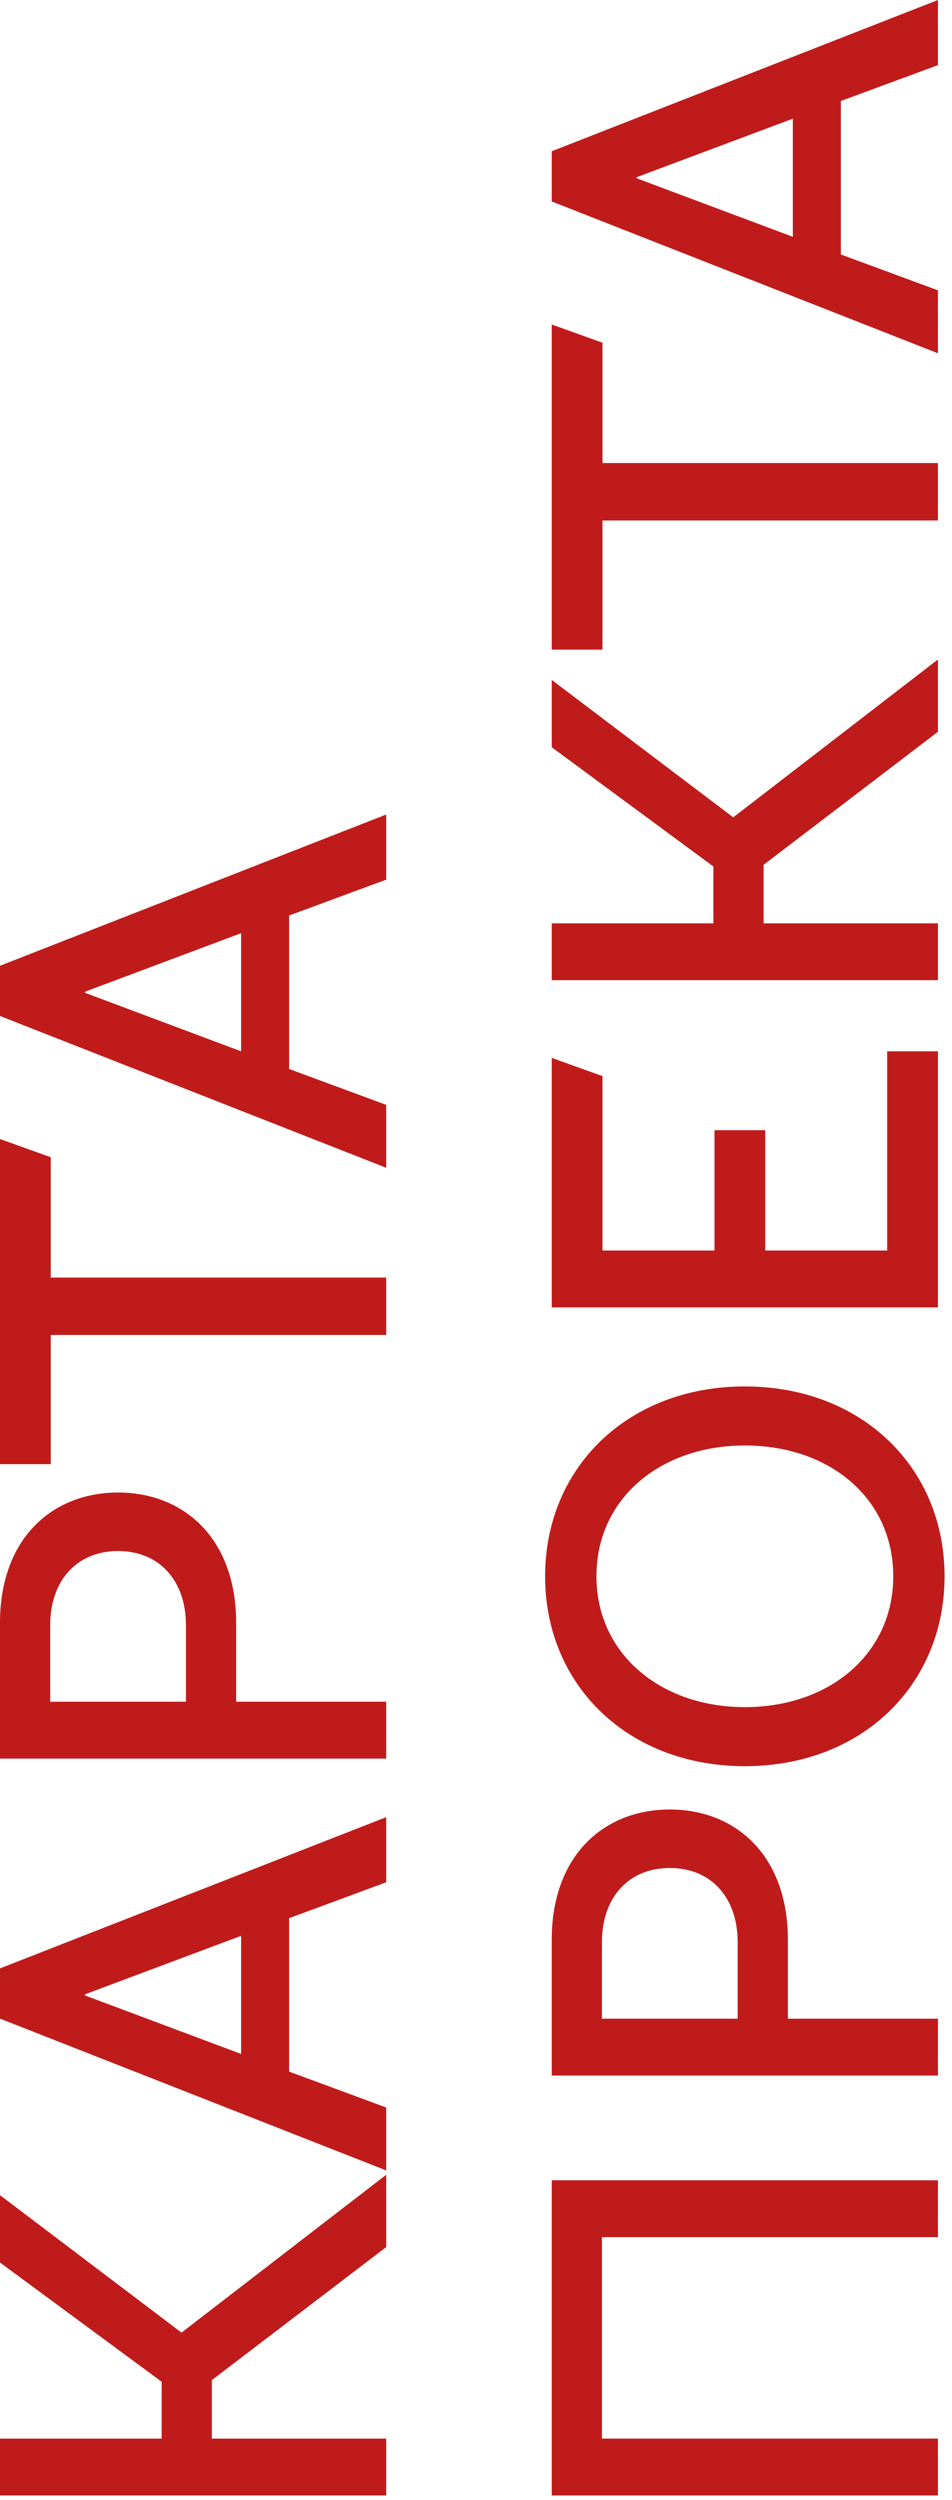 <?xml version="1.0" encoding="UTF-8"?> <svg xmlns="http://www.w3.org/2000/svg" width="88" height="231" viewBox="0 0 88 231" fill="none"> <path d="M35.7 230.563L35.7 225.31L19.584 225.31L19.584 219.904L35.7 207.613L35.7 200.932L16.779 215.518L-1.21273e-06 202.819L-9.40756e-07 209.041L14.943 220.057L14.943 225.31L-2.29616e-07 225.31L0 230.563L35.7 230.563Z" fill="#C01B1B"></path> <path d="M35.7 194.718L26.724 191.403L26.724 177.225L35.7 173.91L35.7 167.892L-2.12863e-06 181.866L-1.92577e-06 186.507L35.7 200.532L35.7 194.718ZM22.287 189.771L7.854 184.365L7.854 184.263L22.287 178.857L22.287 189.771Z" fill="#C01B1B"></path> <path d="M35.7 162.48L35.7 157.227L21.828 157.227L21.828 149.934C21.828 142.131 16.983 137.898 10.914 137.898C4.845 137.898 -3.86549e-06 142.131 -3.52441e-06 149.934L-2.976e-06 162.48L35.7 162.48ZM17.187 157.227L4.641 157.227L4.641 150.138C4.641 146.109 7.038 143.304 10.914 143.304C14.79 143.304 17.187 146.109 17.187 150.138L17.187 157.227Z" fill="#C01B1B"></path> <path d="M35.7 123.342L35.7 118.038L4.692 118.038L4.692 106.92L-5.4782e-06 105.237L-4.16515e-06 135.276L4.692 135.276L4.692 123.342L35.7 123.342Z" fill="#C01B1B"></path> <path d="M35.7 102.081L26.724 98.766L26.724 84.588L35.7 81.273L35.7 75.255L-6.17791e-06 89.229L-5.97505e-06 93.87L35.7 107.895L35.7 102.081ZM22.287 97.134L7.854 91.728L7.854 91.626L22.287 86.22L22.287 97.134Z" fill="#C01B1B"></path> <path d="M86.7 230.563L86.7 225.31L55.641 225.31L55.641 206.695L86.7 206.695L86.7 201.442L51 201.442L51 230.563L86.7 230.563Z" fill="#C01B1B"></path> <path d="M86.7 191.766L86.7 186.513L72.828 186.513L72.828 179.22C72.828 171.417 67.983 167.184 61.914 167.184C55.845 167.184 51 171.417 51 179.22L51 191.766L86.7 191.766ZM68.187 186.513L55.641 186.513L55.641 179.424C55.641 175.395 58.038 172.59 61.914 172.59C65.79 172.59 68.187 175.395 68.187 179.424L68.187 186.513Z" fill="#C01B1B"></path> <path d="M87.312 145.64C87.312 135.542 79.611 128.096 68.85 128.096C58.089 128.096 50.388 135.542 50.388 145.64C50.388 155.738 58.089 163.184 68.85 163.184C79.611 163.184 87.312 155.738 87.312 145.64ZM82.569 145.64C82.569 152.78 76.704 157.727 68.85 157.727C61.047 157.727 55.131 152.78 55.131 145.64C55.131 138.449 61.047 133.553 68.85 133.553C76.704 133.553 82.569 138.449 82.569 145.64Z" fill="#C01B1B"></path> <path d="M86.7 120.794L86.7 97.13L82.008 97.13L82.008 115.541L70.737 115.541L70.737 104.423L66.045 104.423L66.045 115.541L55.692 115.541L55.692 99.425L51 97.742L51 120.794L86.7 120.794Z" fill="#C01B1B"></path> <path d="M86.7 90.562L86.7 85.309L70.584 85.309L70.584 79.903L86.7 67.612L86.7 60.931L67.779 75.517L51 62.819L51 69.04L65.943 80.056L65.943 85.309L51 85.309L51 90.562L86.7 90.562Z" fill="#C01B1B"></path> <path d="M86.7 48.087L86.7 42.783L55.692 42.783L55.692 31.665L51 29.982L51 60.021L55.692 60.021L55.692 48.087L86.7 48.087Z" fill="#C01B1B"></path> <path d="M86.7 26.826L77.724 23.511L77.724 9.333L86.7 6.018L86.7 0L51 13.974L51 18.615L86.7 32.64L86.7 26.826ZM73.287 21.879L58.854 16.473L58.854 16.371L73.287 10.965L73.287 21.879Z" fill="#C01B1B"></path> </svg> 